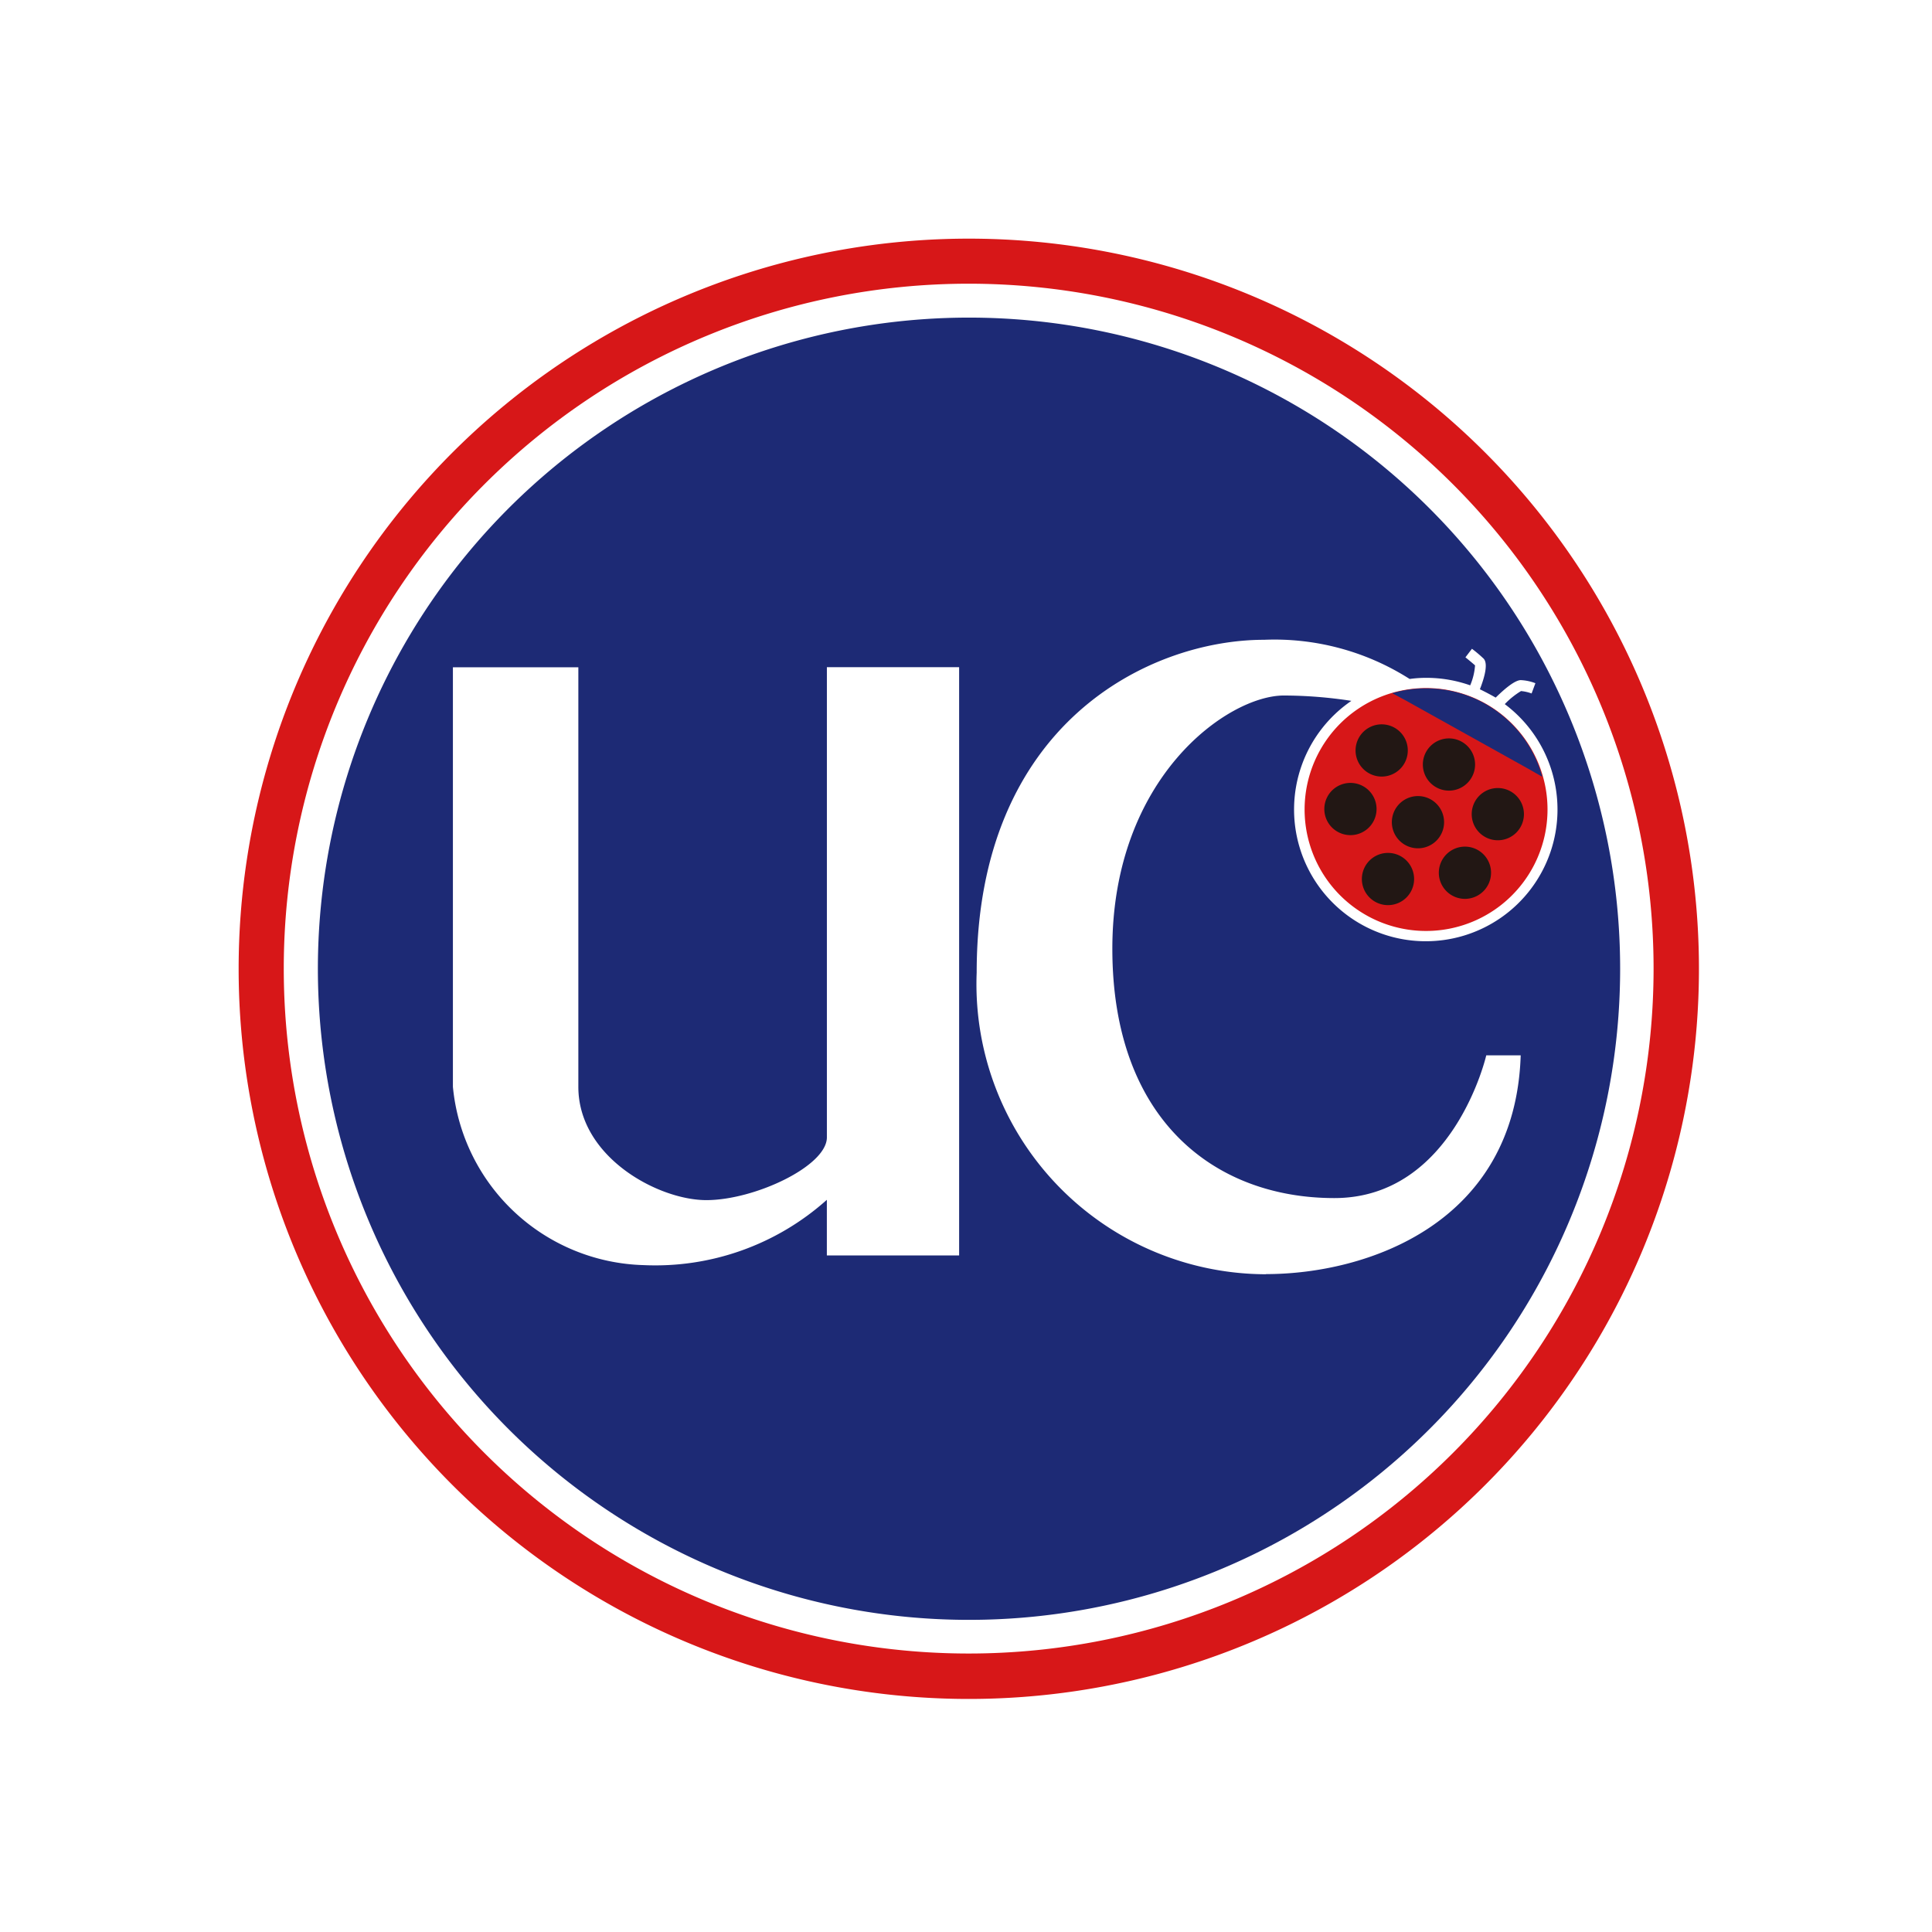 <svg id="グループ_24080" data-name="グループ 24080" xmlns="http://www.w3.org/2000/svg" width="62.515" height="62.515" viewBox="0 0 62.515 62.515">
  <rect id="長方形_13694" data-name="長方形 13694" width="62.515" height="62.515" transform="translate(0)" fill="#fff" opacity="0"/>
  <g id="レイヤー_2" data-name="レイヤー 2" transform="translate(7.722 7.722)">
    <g id="レイヤー_1" data-name="レイヤー 1" transform="translate(0 0)">
      <path id="パス_91694" data-name="パス 91694" d="M0,23.65A23.626,23.626,0,1,1,23.63,47.282,23.626,23.626,0,0,1,0,23.65M23.633,45.812A22.162,22.162,0,1,0,1.46,23.646,22.162,22.162,0,0,0,23.633,45.812" transform="translate(0 -0.03)" fill="#d71718" fill-rule="evenodd"/>
      <path id="パス_91695" data-name="パス 91695" d="M33.2,12.12A21.069,21.069,0,1,0,54.269,33.188,21.069,21.069,0,0,0,33.2,12.12m-.32,30.346H28.6v-1.8a8.317,8.317,0,0,1-5.936,2.113A6.377,6.377,0,0,1,16.5,37.01V23.435h4.059V37.01c0,2.272,2.582,3.666,4.142,3.666s3.9-1.1,3.9-2.031V23.431H32.88Zm9.931.609a9.388,9.388,0,0,1-9.363-9.764c0-8.085,5.619-10.766,9.3-10.766a8.144,8.144,0,0,1,4.71,1.268A3.885,3.885,0,0,1,48,23.776a4.261,4.261,0,0,1,1.417.243,2,2,0,0,0,.157-.646c-.08-.072-.249-.211-.311-.26l.211-.277a4.127,4.127,0,0,1,.357.3c.061.051.211.211-.1,1.01.173.085.349.177.511.27.38-.374.657-.566.814-.566a1.507,1.507,0,0,1,.471.1l-.123.332a1.35,1.35,0,0,0-.342-.078,2.555,2.555,0,0,0-.526.423,4.262,4.262,0,1,1-4.964-.106,14.531,14.531,0,0,0-2.183-.173c-1.809,0-5.551,2.639-5.551,8.194s3.33,8.068,7.184,8.068,4.915-4.619,4.915-4.619h1.114c-.173,5.445-4.974,7.079-8.241,7.079" transform="translate(-9.567 -9.565)" fill="#1d2a75" fill-rule="evenodd"/>
      <path id="パス_91696" data-name="パス 91696" d="M169.942,70a3.93,3.93,0,1,0,1.147,2.781A3.93,3.93,0,0,0,169.942,70" transform="translate(-128.737 -54.303)" fill="#d71718" fill-rule="evenodd"/>
      <path id="パス_91697" data-name="パス 91697" d="M171.866,76.091a.845.845,0,1,0-.6-.244.845.845,0,0,0,.6.244" transform="translate(-134.874 -58.685)" fill="#221714" fill-rule="evenodd"/>
      <path id="パス_91698" data-name="パス 91698" d="M182.185,78.25a.845.845,0,1,0-.845-.845.845.845,0,0,0,.845.845" transform="translate(-143.022 -60.389)" fill="#221714" fill-rule="evenodd"/>
      <path id="パス_91699" data-name="パス 91699" d="M189.665,85.85a.845.845,0,1,0-.845-.845.845.845,0,0,0,.845.845" transform="translate(-148.921 -66.383)" fill="#221714" fill-rule="evenodd"/>
      <path id="パス_91700" data-name="パス 91700" d="M177.435,87.08a.845.845,0,1,0-.845-.845.845.845,0,0,0,.845.845" transform="translate(-139.275 -67.353)" fill="#221714" fill-rule="evenodd"/>
      <path id="パス_91701" data-name="パス 91701" d="M167.106,85.061a.845.845,0,1,0-.608-.247.845.845,0,0,0,.608.247" transform="translate(-131.12 -65.76)" fill="#221714" fill-rule="evenodd"/>
      <path id="パス_91702" data-name="パス 91702" d="M184.616,94.821a.845.845,0,1,0-.6-.244.845.845,0,0,0,.6.244" transform="translate(-144.93 -73.458)" fill="#221714" fill-rule="evenodd"/>
      <path id="パス_91703" data-name="パス 91703" d="M172.845,95.78a.845.845,0,1,0-.845-.845.845.845,0,0,0,.845.845" transform="translate(-135.655 -74.214)" fill="#221714" fill-rule="evenodd"/>
      <path id="パス_91704" data-name="パス 91704" d="M177.1,69.293h0l3.992,2.225.423.243a3.89,3.89,0,0,0-3.757-2.861,3.833,3.833,0,0,0-1.1.156Z" transform="translate(-139.331 -54.347)" fill="#1d2a75" fill-rule="evenodd"/>
    </g>
  </g>
</svg>
